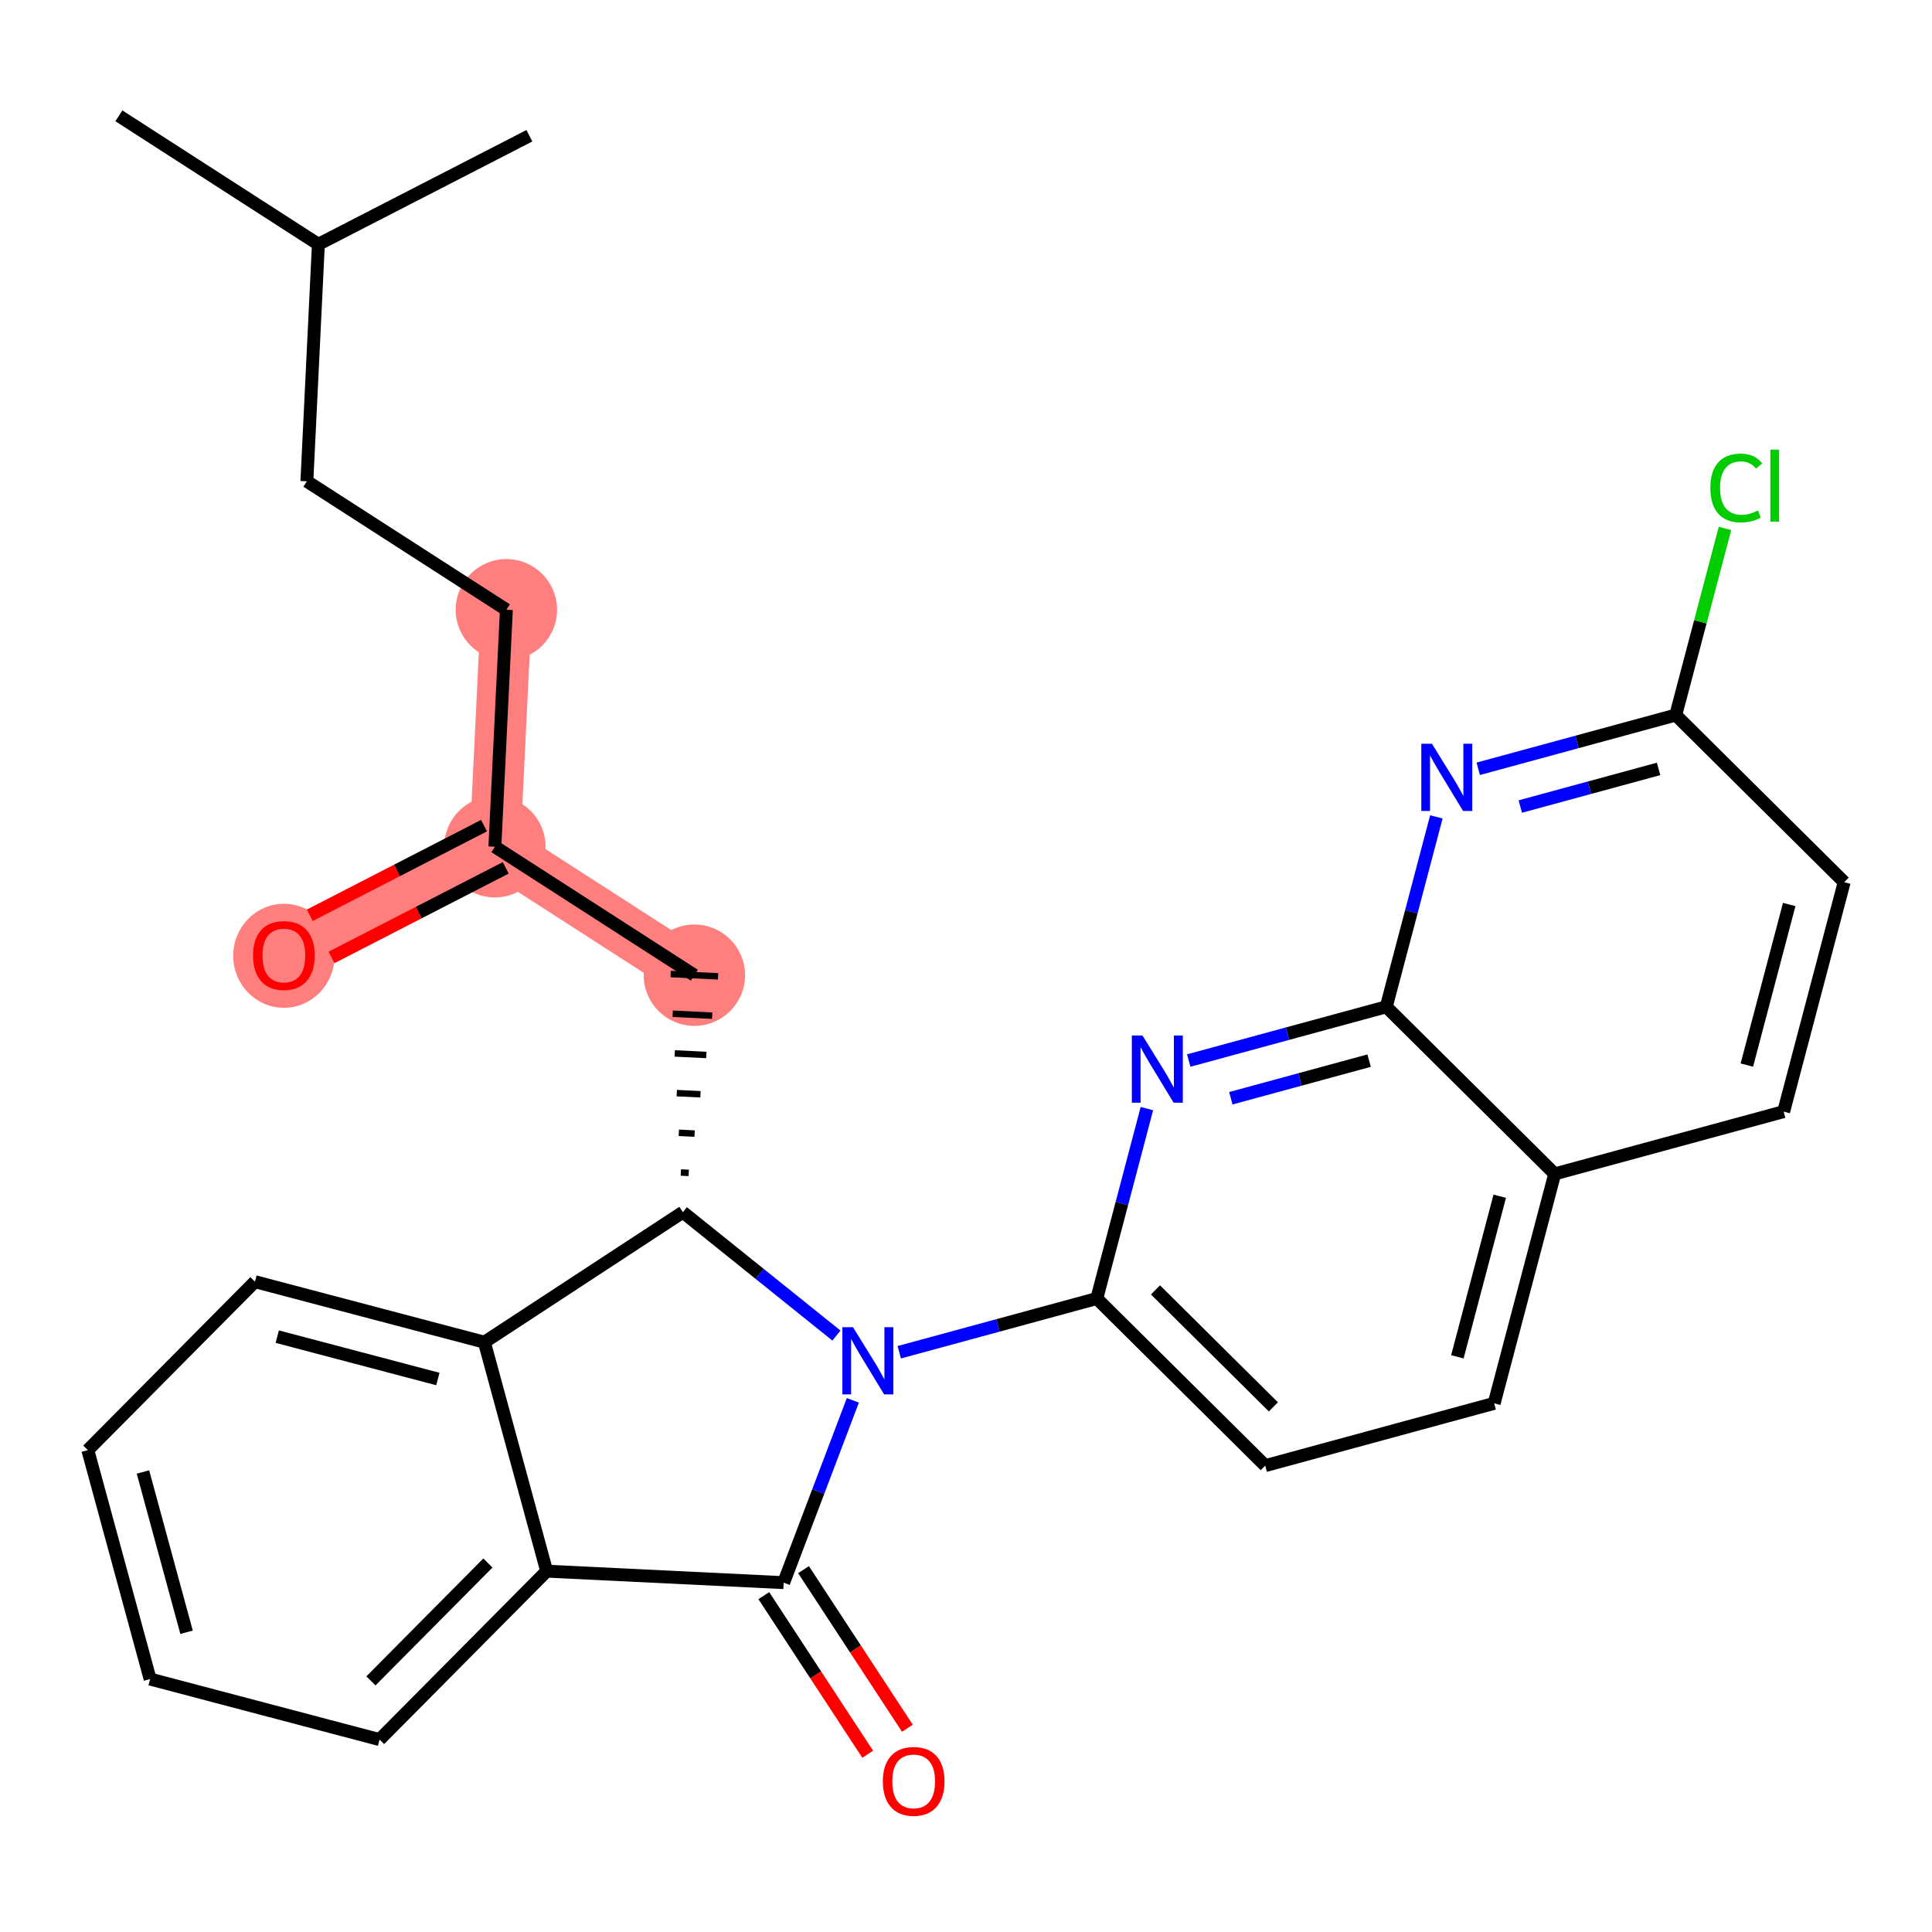 <?xml version='1.0' encoding='iso-8859-1'?>
<svg version='1.1' baseProfile='full'
              xmlns='http://www.w3.org/2000/svg'
                      xmlns:rdkit='http://www.rdkit.org/xml'
                      xmlns:xlink='http://www.w3.org/1999/xlink'
                  xml:space='preserve'
width='300px' height='300px' viewBox='0 0 300 300'>
<!-- END OF HEADER -->
<rect style='opacity:1.0;fill:#FFFFFF;stroke:none' width='300' height='300' x='0' y='0'> </rect>
<rect style='opacity:1.0;fill:#FFFFFF;stroke:none' width='300' height='300' x='0' y='0'> </rect>
<path d='M 78.63,94.681 L 76.844,131.482' style='fill:none;fill-rule:evenodd;stroke:#FF7F7F;stroke-width:7.9px;stroke-linecap:butt;stroke-linejoin:miter;stroke-opacity:1' />
<path d='M 76.844,131.482 L 44.081,148.336' style='fill:none;fill-rule:evenodd;stroke:#FF7F7F;stroke-width:7.9px;stroke-linecap:butt;stroke-linejoin:miter;stroke-opacity:1' />
<path d='M 76.844,131.482 L 107.822,151.429' style='fill:none;fill-rule:evenodd;stroke:#FF7F7F;stroke-width:7.9px;stroke-linecap:butt;stroke-linejoin:miter;stroke-opacity:1' />
<ellipse cx='78.63' cy='94.681' rx='7.369' ry='7.369'  style='fill:#FF7F7F;fill-rule:evenodd;stroke:#FF7F7F;stroke-width:1.0px;stroke-linecap:butt;stroke-linejoin:miter;stroke-opacity:1' />
<ellipse cx='76.844' cy='131.482' rx='7.369' ry='7.369'  style='fill:#FF7F7F;fill-rule:evenodd;stroke:#FF7F7F;stroke-width:1.0px;stroke-linecap:butt;stroke-linejoin:miter;stroke-opacity:1' />
<ellipse cx='44.081' cy='148.417' rx='7.369' ry='7.576'  style='fill:#FF7F7F;fill-rule:evenodd;stroke:#FF7F7F;stroke-width:1.0px;stroke-linecap:butt;stroke-linejoin:miter;stroke-opacity:1' />
<ellipse cx='107.822' cy='151.429' rx='7.369' ry='7.369'  style='fill:#FF7F7F;fill-rule:evenodd;stroke:#FF7F7F;stroke-width:1.0px;stroke-linecap:butt;stroke-linejoin:miter;stroke-opacity:1' />
<path class='bond-0 atom-0 atom-1' d='M 18.46,17.986 L 49.438,37.933' style='fill:none;fill-rule:evenodd;stroke:#000000;stroke-width:2.0px;stroke-linecap:butt;stroke-linejoin:miter;stroke-opacity:1' />
<path class='bond-1 atom-1 atom-2' d='M 49.438,37.933 L 82.201,21.079' style='fill:none;fill-rule:evenodd;stroke:#000000;stroke-width:2.0px;stroke-linecap:butt;stroke-linejoin:miter;stroke-opacity:1' />
<path class='bond-2 atom-1 atom-3' d='M 49.438,37.933 L 47.652,74.734' style='fill:none;fill-rule:evenodd;stroke:#000000;stroke-width:2.0px;stroke-linecap:butt;stroke-linejoin:miter;stroke-opacity:1' />
<path class='bond-3 atom-3 atom-4' d='M 47.652,74.734 L 78.63,94.681' style='fill:none;fill-rule:evenodd;stroke:#000000;stroke-width:2.0px;stroke-linecap:butt;stroke-linejoin:miter;stroke-opacity:1' />
<path class='bond-4 atom-4 atom-5' d='M 78.63,94.681 L 76.844,131.482' style='fill:none;fill-rule:evenodd;stroke:#000000;stroke-width:2.0px;stroke-linecap:butt;stroke-linejoin:miter;stroke-opacity:1' />
<path class='bond-5 atom-5 atom-6' d='M 75.159,128.206 L 61.632,135.164' style='fill:none;fill-rule:evenodd;stroke:#000000;stroke-width:2.0px;stroke-linecap:butt;stroke-linejoin:miter;stroke-opacity:1' />
<path class='bond-5 atom-5 atom-6' d='M 61.632,135.164 L 48.106,142.122' style='fill:none;fill-rule:evenodd;stroke:#FF0000;stroke-width:2.0px;stroke-linecap:butt;stroke-linejoin:miter;stroke-opacity:1' />
<path class='bond-5 atom-5 atom-6' d='M 78.529,134.758 L 65.003,141.716' style='fill:none;fill-rule:evenodd;stroke:#000000;stroke-width:2.0px;stroke-linecap:butt;stroke-linejoin:miter;stroke-opacity:1' />
<path class='bond-5 atom-5 atom-6' d='M 65.003,141.716 L 51.477,148.674' style='fill:none;fill-rule:evenodd;stroke:#FF0000;stroke-width:2.0px;stroke-linecap:butt;stroke-linejoin:miter;stroke-opacity:1' />
<path class='bond-6 atom-5 atom-7' d='M 76.844,131.482 L 107.822,151.429' style='fill:none;fill-rule:evenodd;stroke:#000000;stroke-width:2.0px;stroke-linecap:butt;stroke-linejoin:miter;stroke-opacity:1' />
<path class='bond-7 atom-8 atom-7' d='M 106.947,182.126 L 105.72,182.067' style='fill:none;fill-rule:evenodd;stroke:#000000;stroke-width:1.0px;stroke-linecap:butt;stroke-linejoin:miter;stroke-opacity:1' />
<path class='bond-7 atom-8 atom-7' d='M 107.858,176.022 L 105.404,175.903' style='fill:none;fill-rule:evenodd;stroke:#000000;stroke-width:1.0px;stroke-linecap:butt;stroke-linejoin:miter;stroke-opacity:1' />
<path class='bond-7 atom-8 atom-7' d='M 108.769,169.919 L 105.089,169.74' style='fill:none;fill-rule:evenodd;stroke:#000000;stroke-width:1.0px;stroke-linecap:butt;stroke-linejoin:miter;stroke-opacity:1' />
<path class='bond-7 atom-8 atom-7' d='M 109.68,163.815 L 104.773,163.577' style='fill:none;fill-rule:evenodd;stroke:#000000;stroke-width:1.0px;stroke-linecap:butt;stroke-linejoin:miter;stroke-opacity:1' />
<path class='bond-7 atom-8 atom-7' d='M 110.591,157.711 L 104.457,157.414' style='fill:none;fill-rule:evenodd;stroke:#000000;stroke-width:1.0px;stroke-linecap:butt;stroke-linejoin:miter;stroke-opacity:1' />
<path class='bond-7 atom-8 atom-7' d='M 111.502,151.607 L 104.142,151.25' style='fill:none;fill-rule:evenodd;stroke:#000000;stroke-width:1.0px;stroke-linecap:butt;stroke-linejoin:miter;stroke-opacity:1' />
<path class='bond-8 atom-8 atom-9' d='M 106.036,188.23 L 75.214,208.416' style='fill:none;fill-rule:evenodd;stroke:#000000;stroke-width:2.0px;stroke-linecap:butt;stroke-linejoin:miter;stroke-opacity:1' />
<path class='bond-28 atom-17 atom-8' d='M 129.881,207.387 L 117.958,197.808' style='fill:none;fill-rule:evenodd;stroke:#0000FF;stroke-width:2.0px;stroke-linecap:butt;stroke-linejoin:miter;stroke-opacity:1' />
<path class='bond-28 atom-17 atom-8' d='M 117.958,197.808 L 106.036,188.23' style='fill:none;fill-rule:evenodd;stroke:#000000;stroke-width:2.0px;stroke-linecap:butt;stroke-linejoin:miter;stroke-opacity:1' />
<path class='bond-9 atom-9 atom-10' d='M 75.214,208.416 L 39.588,199.018' style='fill:none;fill-rule:evenodd;stroke:#000000;stroke-width:2.0px;stroke-linecap:butt;stroke-linejoin:miter;stroke-opacity:1' />
<path class='bond-9 atom-9 atom-10' d='M 67.99,214.132 L 43.052,207.553' style='fill:none;fill-rule:evenodd;stroke:#000000;stroke-width:2.0px;stroke-linecap:butt;stroke-linejoin:miter;stroke-opacity:1' />
<path class='bond-30 atom-14 atom-9' d='M 84.887,243.968 L 75.214,208.416' style='fill:none;fill-rule:evenodd;stroke:#000000;stroke-width:2.0px;stroke-linecap:butt;stroke-linejoin:miter;stroke-opacity:1' />
<path class='bond-10 atom-10 atom-11' d='M 39.588,199.018 L 13.636,225.172' style='fill:none;fill-rule:evenodd;stroke:#000000;stroke-width:2.0px;stroke-linecap:butt;stroke-linejoin:miter;stroke-opacity:1' />
<path class='bond-11 atom-11 atom-12' d='M 13.636,225.172 L 23.31,260.723' style='fill:none;fill-rule:evenodd;stroke:#000000;stroke-width:2.0px;stroke-linecap:butt;stroke-linejoin:miter;stroke-opacity:1' />
<path class='bond-11 atom-11 atom-12' d='M 22.198,228.57 L 28.969,253.456' style='fill:none;fill-rule:evenodd;stroke:#000000;stroke-width:2.0px;stroke-linecap:butt;stroke-linejoin:miter;stroke-opacity:1' />
<path class='bond-12 atom-12 atom-13' d='M 23.31,260.723 L 58.936,270.121' style='fill:none;fill-rule:evenodd;stroke:#000000;stroke-width:2.0px;stroke-linecap:butt;stroke-linejoin:miter;stroke-opacity:1' />
<path class='bond-13 atom-13 atom-14' d='M 58.936,270.121 L 84.887,243.968' style='fill:none;fill-rule:evenodd;stroke:#000000;stroke-width:2.0px;stroke-linecap:butt;stroke-linejoin:miter;stroke-opacity:1' />
<path class='bond-13 atom-13 atom-14' d='M 57.598,261.008 L 75.764,242.701' style='fill:none;fill-rule:evenodd;stroke:#000000;stroke-width:2.0px;stroke-linecap:butt;stroke-linejoin:miter;stroke-opacity:1' />
<path class='bond-14 atom-14 atom-15' d='M 84.887,243.968 L 121.688,245.754' style='fill:none;fill-rule:evenodd;stroke:#000000;stroke-width:2.0px;stroke-linecap:butt;stroke-linejoin:miter;stroke-opacity:1' />
<path class='bond-15 atom-15 atom-16' d='M 118.606,247.772 L 126.67,260.085' style='fill:none;fill-rule:evenodd;stroke:#000000;stroke-width:2.0px;stroke-linecap:butt;stroke-linejoin:miter;stroke-opacity:1' />
<path class='bond-15 atom-15 atom-16' d='M 126.67,260.085 L 134.734,272.397' style='fill:none;fill-rule:evenodd;stroke:#FF0000;stroke-width:2.0px;stroke-linecap:butt;stroke-linejoin:miter;stroke-opacity:1' />
<path class='bond-15 atom-15 atom-16' d='M 124.771,243.735 L 132.834,256.048' style='fill:none;fill-rule:evenodd;stroke:#000000;stroke-width:2.0px;stroke-linecap:butt;stroke-linejoin:miter;stroke-opacity:1' />
<path class='bond-15 atom-15 atom-16' d='M 132.834,256.048 L 140.898,268.36' style='fill:none;fill-rule:evenodd;stroke:#FF0000;stroke-width:2.0px;stroke-linecap:butt;stroke-linejoin:miter;stroke-opacity:1' />
<path class='bond-16 atom-15 atom-17' d='M 121.688,245.754 L 127.059,231.599' style='fill:none;fill-rule:evenodd;stroke:#000000;stroke-width:2.0px;stroke-linecap:butt;stroke-linejoin:miter;stroke-opacity:1' />
<path class='bond-16 atom-15 atom-17' d='M 127.059,231.599 L 132.43,217.444' style='fill:none;fill-rule:evenodd;stroke:#0000FF;stroke-width:2.0px;stroke-linecap:butt;stroke-linejoin:miter;stroke-opacity:1' />
<path class='bond-17 atom-17 atom-18' d='M 139.637,209.978 L 154.974,205.805' style='fill:none;fill-rule:evenodd;stroke:#0000FF;stroke-width:2.0px;stroke-linecap:butt;stroke-linejoin:miter;stroke-opacity:1' />
<path class='bond-17 atom-17 atom-18' d='M 154.974,205.805 L 170.311,201.632' style='fill:none;fill-rule:evenodd;stroke:#000000;stroke-width:2.0px;stroke-linecap:butt;stroke-linejoin:miter;stroke-opacity:1' />
<path class='bond-18 atom-18 atom-19' d='M 170.311,201.632 L 196.464,227.584' style='fill:none;fill-rule:evenodd;stroke:#000000;stroke-width:2.0px;stroke-linecap:butt;stroke-linejoin:miter;stroke-opacity:1' />
<path class='bond-18 atom-18 atom-19' d='M 179.424,200.294 L 197.731,218.46' style='fill:none;fill-rule:evenodd;stroke:#000000;stroke-width:2.0px;stroke-linecap:butt;stroke-linejoin:miter;stroke-opacity:1' />
<path class='bond-29 atom-28 atom-18' d='M 178.089,172.145 L 174.2,186.888' style='fill:none;fill-rule:evenodd;stroke:#0000FF;stroke-width:2.0px;stroke-linecap:butt;stroke-linejoin:miter;stroke-opacity:1' />
<path class='bond-29 atom-28 atom-18' d='M 174.2,186.888 L 170.311,201.632' style='fill:none;fill-rule:evenodd;stroke:#000000;stroke-width:2.0px;stroke-linecap:butt;stroke-linejoin:miter;stroke-opacity:1' />
<path class='bond-19 atom-19 atom-20' d='M 196.464,227.584 L 232.016,217.91' style='fill:none;fill-rule:evenodd;stroke:#000000;stroke-width:2.0px;stroke-linecap:butt;stroke-linejoin:miter;stroke-opacity:1' />
<path class='bond-20 atom-20 atom-21' d='M 232.016,217.91 L 241.414,182.284' style='fill:none;fill-rule:evenodd;stroke:#000000;stroke-width:2.0px;stroke-linecap:butt;stroke-linejoin:miter;stroke-opacity:1' />
<path class='bond-20 atom-20 atom-21' d='M 226.3,210.687 L 232.879,185.749' style='fill:none;fill-rule:evenodd;stroke:#000000;stroke-width:2.0px;stroke-linecap:butt;stroke-linejoin:miter;stroke-opacity:1' />
<path class='bond-21 atom-21 atom-22' d='M 241.414,182.284 L 276.966,172.611' style='fill:none;fill-rule:evenodd;stroke:#000000;stroke-width:2.0px;stroke-linecap:butt;stroke-linejoin:miter;stroke-opacity:1' />
<path class='bond-31 atom-27 atom-21' d='M 215.26,156.333 L 241.414,182.284' style='fill:none;fill-rule:evenodd;stroke:#000000;stroke-width:2.0px;stroke-linecap:butt;stroke-linejoin:miter;stroke-opacity:1' />
<path class='bond-22 atom-22 atom-23' d='M 276.966,172.611 L 286.364,136.985' style='fill:none;fill-rule:evenodd;stroke:#000000;stroke-width:2.0px;stroke-linecap:butt;stroke-linejoin:miter;stroke-opacity:1' />
<path class='bond-22 atom-22 atom-23' d='M 271.25,165.387 L 277.829,140.449' style='fill:none;fill-rule:evenodd;stroke:#000000;stroke-width:2.0px;stroke-linecap:butt;stroke-linejoin:miter;stroke-opacity:1' />
<path class='bond-23 atom-23 atom-24' d='M 286.364,136.985 L 260.21,111.033' style='fill:none;fill-rule:evenodd;stroke:#000000;stroke-width:2.0px;stroke-linecap:butt;stroke-linejoin:miter;stroke-opacity:1' />
<path class='bond-24 atom-24 atom-25' d='M 260.21,111.033 L 264.032,96.544' style='fill:none;fill-rule:evenodd;stroke:#000000;stroke-width:2.0px;stroke-linecap:butt;stroke-linejoin:miter;stroke-opacity:1' />
<path class='bond-24 atom-24 atom-25' d='M 264.032,96.544 L 267.855,82.055' style='fill:none;fill-rule:evenodd;stroke:#00CC00;stroke-width:2.0px;stroke-linecap:butt;stroke-linejoin:miter;stroke-opacity:1' />
<path class='bond-25 atom-24 atom-26' d='M 260.21,111.033 L 244.873,115.207' style='fill:none;fill-rule:evenodd;stroke:#000000;stroke-width:2.0px;stroke-linecap:butt;stroke-linejoin:miter;stroke-opacity:1' />
<path class='bond-25 atom-24 atom-26' d='M 244.873,115.207 L 229.537,119.38' style='fill:none;fill-rule:evenodd;stroke:#0000FF;stroke-width:2.0px;stroke-linecap:butt;stroke-linejoin:miter;stroke-opacity:1' />
<path class='bond-25 atom-24 atom-26' d='M 257.544,119.396 L 246.808,122.317' style='fill:none;fill-rule:evenodd;stroke:#000000;stroke-width:2.0px;stroke-linecap:butt;stroke-linejoin:miter;stroke-opacity:1' />
<path class='bond-25 atom-24 atom-26' d='M 246.808,122.317 L 236.072,125.238' style='fill:none;fill-rule:evenodd;stroke:#0000FF;stroke-width:2.0px;stroke-linecap:butt;stroke-linejoin:miter;stroke-opacity:1' />
<path class='bond-26 atom-26 atom-27' d='M 223.039,126.845 L 219.15,141.589' style='fill:none;fill-rule:evenodd;stroke:#0000FF;stroke-width:2.0px;stroke-linecap:butt;stroke-linejoin:miter;stroke-opacity:1' />
<path class='bond-26 atom-26 atom-27' d='M 219.15,141.589 L 215.26,156.333' style='fill:none;fill-rule:evenodd;stroke:#000000;stroke-width:2.0px;stroke-linecap:butt;stroke-linejoin:miter;stroke-opacity:1' />
<path class='bond-27 atom-27 atom-28' d='M 215.26,156.333 L 199.924,160.506' style='fill:none;fill-rule:evenodd;stroke:#000000;stroke-width:2.0px;stroke-linecap:butt;stroke-linejoin:miter;stroke-opacity:1' />
<path class='bond-27 atom-27 atom-28' d='M 199.924,160.506 L 184.587,164.679' style='fill:none;fill-rule:evenodd;stroke:#0000FF;stroke-width:2.0px;stroke-linecap:butt;stroke-linejoin:miter;stroke-opacity:1' />
<path class='bond-27 atom-27 atom-28' d='M 212.594,164.695 L 201.858,167.616' style='fill:none;fill-rule:evenodd;stroke:#000000;stroke-width:2.0px;stroke-linecap:butt;stroke-linejoin:miter;stroke-opacity:1' />
<path class='bond-27 atom-27 atom-28' d='M 201.858,167.616 L 191.123,170.537' style='fill:none;fill-rule:evenodd;stroke:#0000FF;stroke-width:2.0px;stroke-linecap:butt;stroke-linejoin:miter;stroke-opacity:1' />
<path  class='atom-6' d='M 39.291 148.365
Q 39.291 145.86, 40.529 144.46
Q 41.767 143.06, 44.081 143.06
Q 46.394 143.06, 47.632 144.46
Q 48.87 145.86, 48.87 148.365
Q 48.87 150.9, 47.618 152.344
Q 46.365 153.774, 44.081 153.774
Q 41.782 153.774, 40.529 152.344
Q 39.291 150.915, 39.291 148.365
M 44.081 152.595
Q 45.672 152.595, 46.527 151.534
Q 47.397 150.458, 47.397 148.365
Q 47.397 146.317, 46.527 145.285
Q 45.672 144.239, 44.081 144.239
Q 42.489 144.239, 41.619 145.27
Q 40.764 146.302, 40.764 148.365
Q 40.764 150.473, 41.619 151.534
Q 42.489 152.595, 44.081 152.595
' fill='#FF0000'/>
<path  class='atom-16' d='M 137.085 276.605
Q 137.085 274.1, 138.323 272.7
Q 139.561 271.3, 141.875 271.3
Q 144.189 271.3, 145.427 272.7
Q 146.664 274.1, 146.664 276.605
Q 146.664 279.14, 145.412 280.585
Q 144.159 282.014, 141.875 282.014
Q 139.576 282.014, 138.323 280.585
Q 137.085 279.155, 137.085 276.605
M 141.875 280.835
Q 143.466 280.835, 144.321 279.774
Q 145.191 278.698, 145.191 276.605
Q 145.191 274.557, 144.321 273.525
Q 143.466 272.479, 141.875 272.479
Q 140.283 272.479, 139.414 273.511
Q 138.559 274.542, 138.559 276.605
Q 138.559 278.713, 139.414 279.774
Q 140.283 280.835, 141.875 280.835
' fill='#FF0000'/>
<path  class='atom-17' d='M 132.452 206.089
L 135.872 211.615
Q 136.211 212.16, 136.756 213.148
Q 137.301 214.135, 137.331 214.194
L 137.331 206.089
L 138.716 206.089
L 138.716 216.523
L 137.286 216.523
L 133.617 210.48
Q 133.189 209.773, 132.732 208.962
Q 132.29 208.152, 132.158 207.901
L 132.158 216.523
L 130.802 216.523
L 130.802 206.089
L 132.452 206.089
' fill='#0000FF'/>
<path  class='atom-25' d='M 265.585 75.769
Q 265.585 73.175, 266.793 71.819
Q 268.017 70.449, 270.33 70.449
Q 272.482 70.449, 273.632 71.967
L 272.659 72.763
Q 271.819 71.657, 270.33 71.657
Q 268.753 71.657, 267.913 72.718
Q 267.088 73.765, 267.088 75.769
Q 267.088 77.832, 267.943 78.893
Q 268.812 79.954, 270.492 79.954
Q 271.642 79.954, 272.983 79.262
L 273.396 80.367
Q 272.851 80.721, 272.025 80.927
Q 271.2 81.133, 270.286 81.133
Q 268.017 81.133, 266.793 79.748
Q 265.585 78.363, 265.585 75.769
' fill='#00CC00'/>
<path  class='atom-25' d='M 274.899 69.815
L 276.255 69.815
L 276.255 81.001
L 274.899 81.001
L 274.899 69.815
' fill='#00CC00'/>
<path  class='atom-26' d='M 222.352 115.49
L 225.771 121.017
Q 226.11 121.562, 226.655 122.549
Q 227.201 123.537, 227.23 123.596
L 227.23 115.49
L 228.616 115.49
L 228.616 125.924
L 227.186 125.924
L 223.516 119.882
Q 223.089 119.174, 222.632 118.364
Q 222.19 117.553, 222.057 117.303
L 222.057 125.924
L 220.701 125.924
L 220.701 115.49
L 222.352 115.49
' fill='#0000FF'/>
<path  class='atom-28' d='M 177.402 160.789
L 180.821 166.316
Q 181.16 166.861, 181.706 167.849
Q 182.251 168.836, 182.28 168.895
L 182.28 160.789
L 183.666 160.789
L 183.666 171.224
L 182.236 171.224
L 178.566 165.181
Q 178.139 164.474, 177.682 163.663
Q 177.24 162.853, 177.107 162.602
L 177.107 171.224
L 175.752 171.224
L 175.752 160.789
L 177.402 160.789
' fill='#0000FF'/>
</svg>
